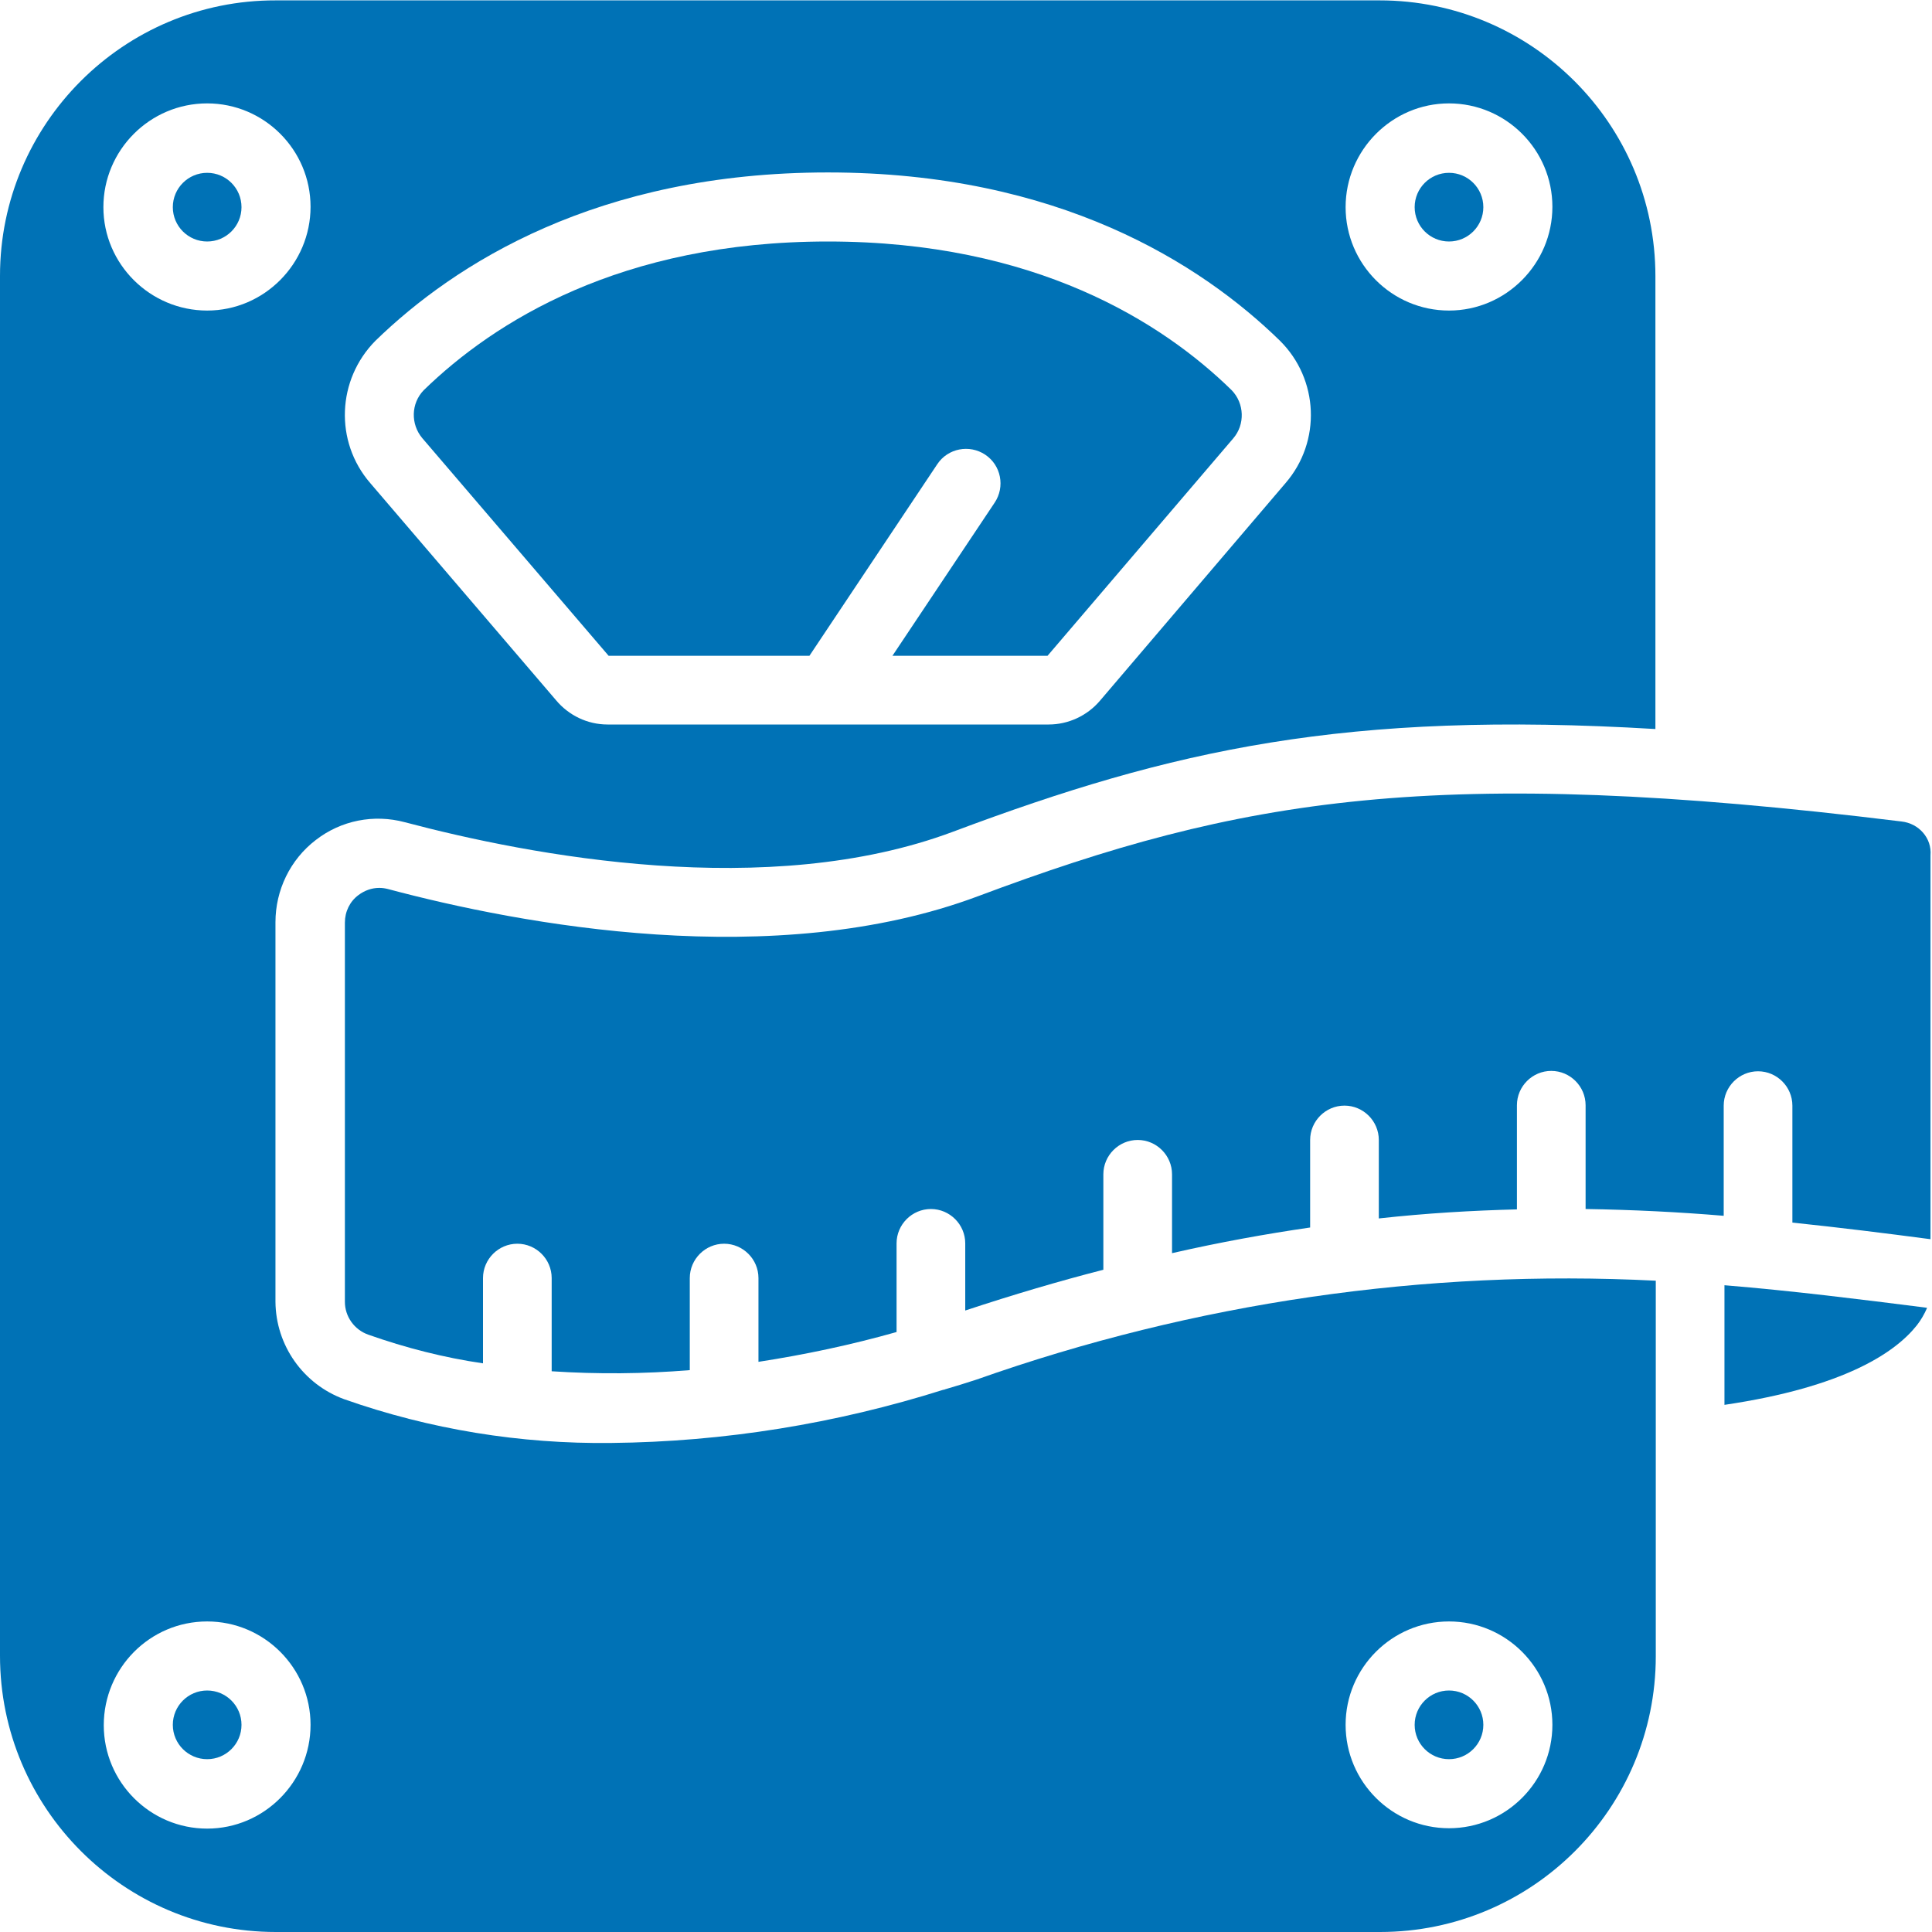 <?xml version="1.0" encoding="utf-8"?>
<!-- Generator: Adobe Illustrator 28.3.0, SVG Export Plug-In . SVG Version: 6.00 Build 0)  -->
<svg version="1.1" id="Layer_1" xmlns="http://www.w3.org/2000/svg" xmlns:xlink="http://www.w3.org/1999/xlink" x="0px" y="0px"
	 viewBox="0 0 512 512" style="enable-background:new 0 0 512 512;" xml:space="preserve">
<style type="text/css">
	.st0{fill:#0072B6;}
</style>
<g id="Icons">
	<path class="st0" d="M73.1,512h292.6c40.4,0,73.1-32.8,73.1-73.1v-99.5c-61.1-3.1-122.3,5.8-180,26.2c-2.8,0.9-5.6,1.8-8.4,2.6
		c-0.1,0.1-0.2,0.1-0.4,0.1c-28.5,9-58.1,13.8-88,14.1c-24.1,0.3-48.1-3.6-70.8-11.6c-10.9-4-18.1-14.3-18.2-25.8V244.4
		c0-8.5,3.9-16.6,10.7-21.8c6.7-5.2,15.4-6.9,23.6-4.7c33.2,8.8,96.2,20.9,145.3,2.5c58.1-21.8,104.2-32.1,186.1-27.2v-120
		c0-40.4-32.8-73.1-73.1-73.1H73.1C32.8,0,0,32.8,0,73.1v365.7C0,479.2,32.8,512,73.1,512z M384,429.7c15.1,0,27.4,12.3,27.4,27.4
		s-12.3,27.4-27.4,27.4s-27.4-12.3-27.4-27.4S368.9,429.7,384,429.7z M384,27.4c15.1,0,27.4,12.3,27.4,27.4S399.1,82.3,384,82.3
		S356.6,70,356.6,54.9S368.9,27.4,384,27.4z M99.5,90.3c21-20.4,58.8-44.6,119.9-44.6s98.9,24.2,119.8,44.6
		c10.3,10.2,11,26.7,1.5,37.7l-49.2,57.7c-3.4,4-8.4,6.3-13.6,6.3H161c-5.3,0-10.3-2.4-13.7-6.5L98.1,128
		C88.6,117,89.3,100.6,99.5,90.3z M54.9,27.4c15.1,0,27.4,12.3,27.4,27.4S70,82.3,54.9,82.3S27.4,70,27.4,54.9S39.7,27.4,54.9,27.4z
		 M54.9,429.7c15.1,0,27.4,12.3,27.4,27.4S70,484.6,54.9,484.6s-27.4-12.3-27.4-27.4S39.7,429.7,54.9,429.7z"/>
	<circle class="st0" cx="54.9" cy="457.1" r="9.1"/>
	<circle class="st0" cx="54.9" cy="54.9" r="9.1"/>
	<path class="st0" d="M503.9,217.7c-123.5-15.2-175.3-6.2-244.7,19.8c-53.9,20.2-121.2,7.5-156.4-1.9c-0.8-0.2-1.5-0.3-2.3-0.3
		c-2,0-3.9,0.7-5.5,1.9c-2.3,1.7-3.6,4.4-3.6,7.3V345c0,3.9,2.5,7.4,6.2,8.7c9.9,3.5,20.1,6.1,30.4,7.6v-22.6c0-5,4.1-9.1,9.1-9.1
		s9.1,4.1,9.1,9.1v24.7c12.2,0.8,24.4,0.7,36.6-0.3v-24.4c0-5,4.1-9.1,9.1-9.1s9.1,4.1,9.1,9.1v22.2c12.3-1.9,24.6-4.5,36.6-7.9
		v-23.5c0-5,4.1-9.1,9.1-9.1s9.1,4.1,9.1,9.1v17.8c12.7-4.2,24.9-7.8,36.6-10.8v-25.3c0-5,4.1-9.1,9.1-9.1c5,0,9.1,4.1,9.1,9.1v20.9
		c12.7-2.9,24.9-5.1,36.6-6.8v-23.2c0-5,4.1-9.1,9.1-9.1c5,0,9.1,4.1,9.1,9.1v20.8c12.7-1.4,24.8-2.1,36.6-2.4v-27.6
		c0-5,4.1-9.1,9.1-9.1c5,0,9.1,4.1,9.1,9.1v27.5c12.6,0.2,24.7,0.8,36.6,1.8V293c0-5,4.1-9.1,9.1-9.1c5,0,9.1,4.1,9.1,9.1v31
		c12.4,1.3,24.5,2.8,36.6,4.4V226.7C512,222.1,508.5,218.2,503.9,217.7z"/>
	<path class="st0" d="M508,351.2c1.1-1.4,2-3,2.7-4.6l-0.6-0.1c-17.4-2.2-34.9-4.4-53.1-5.9v31.7C488.8,367.6,502.3,358.4,508,351.2
		z"/>
	<path class="st0" d="M161.3,173.8h53.2l33.9-50.8c2.8-4.2,8.5-5.3,12.7-2.5c4.2,2.8,5.3,8.5,2.5,12.7l0,0l-27.1,40.6h41.1
		l49.2-57.6c3.2-3.7,3-9.3-0.4-12.8C308,85.4,274.4,64,219.4,64s-88.6,21.4-107.1,39.4c-3.4,3.5-3.5,9-0.4,12.7L161.3,173.8z"/>
	<circle class="st0" cx="384" cy="457.1" r="9.1"/>
	<circle class="st0" cx="384" cy="54.9" r="9.1"/>
</g>
</svg>
